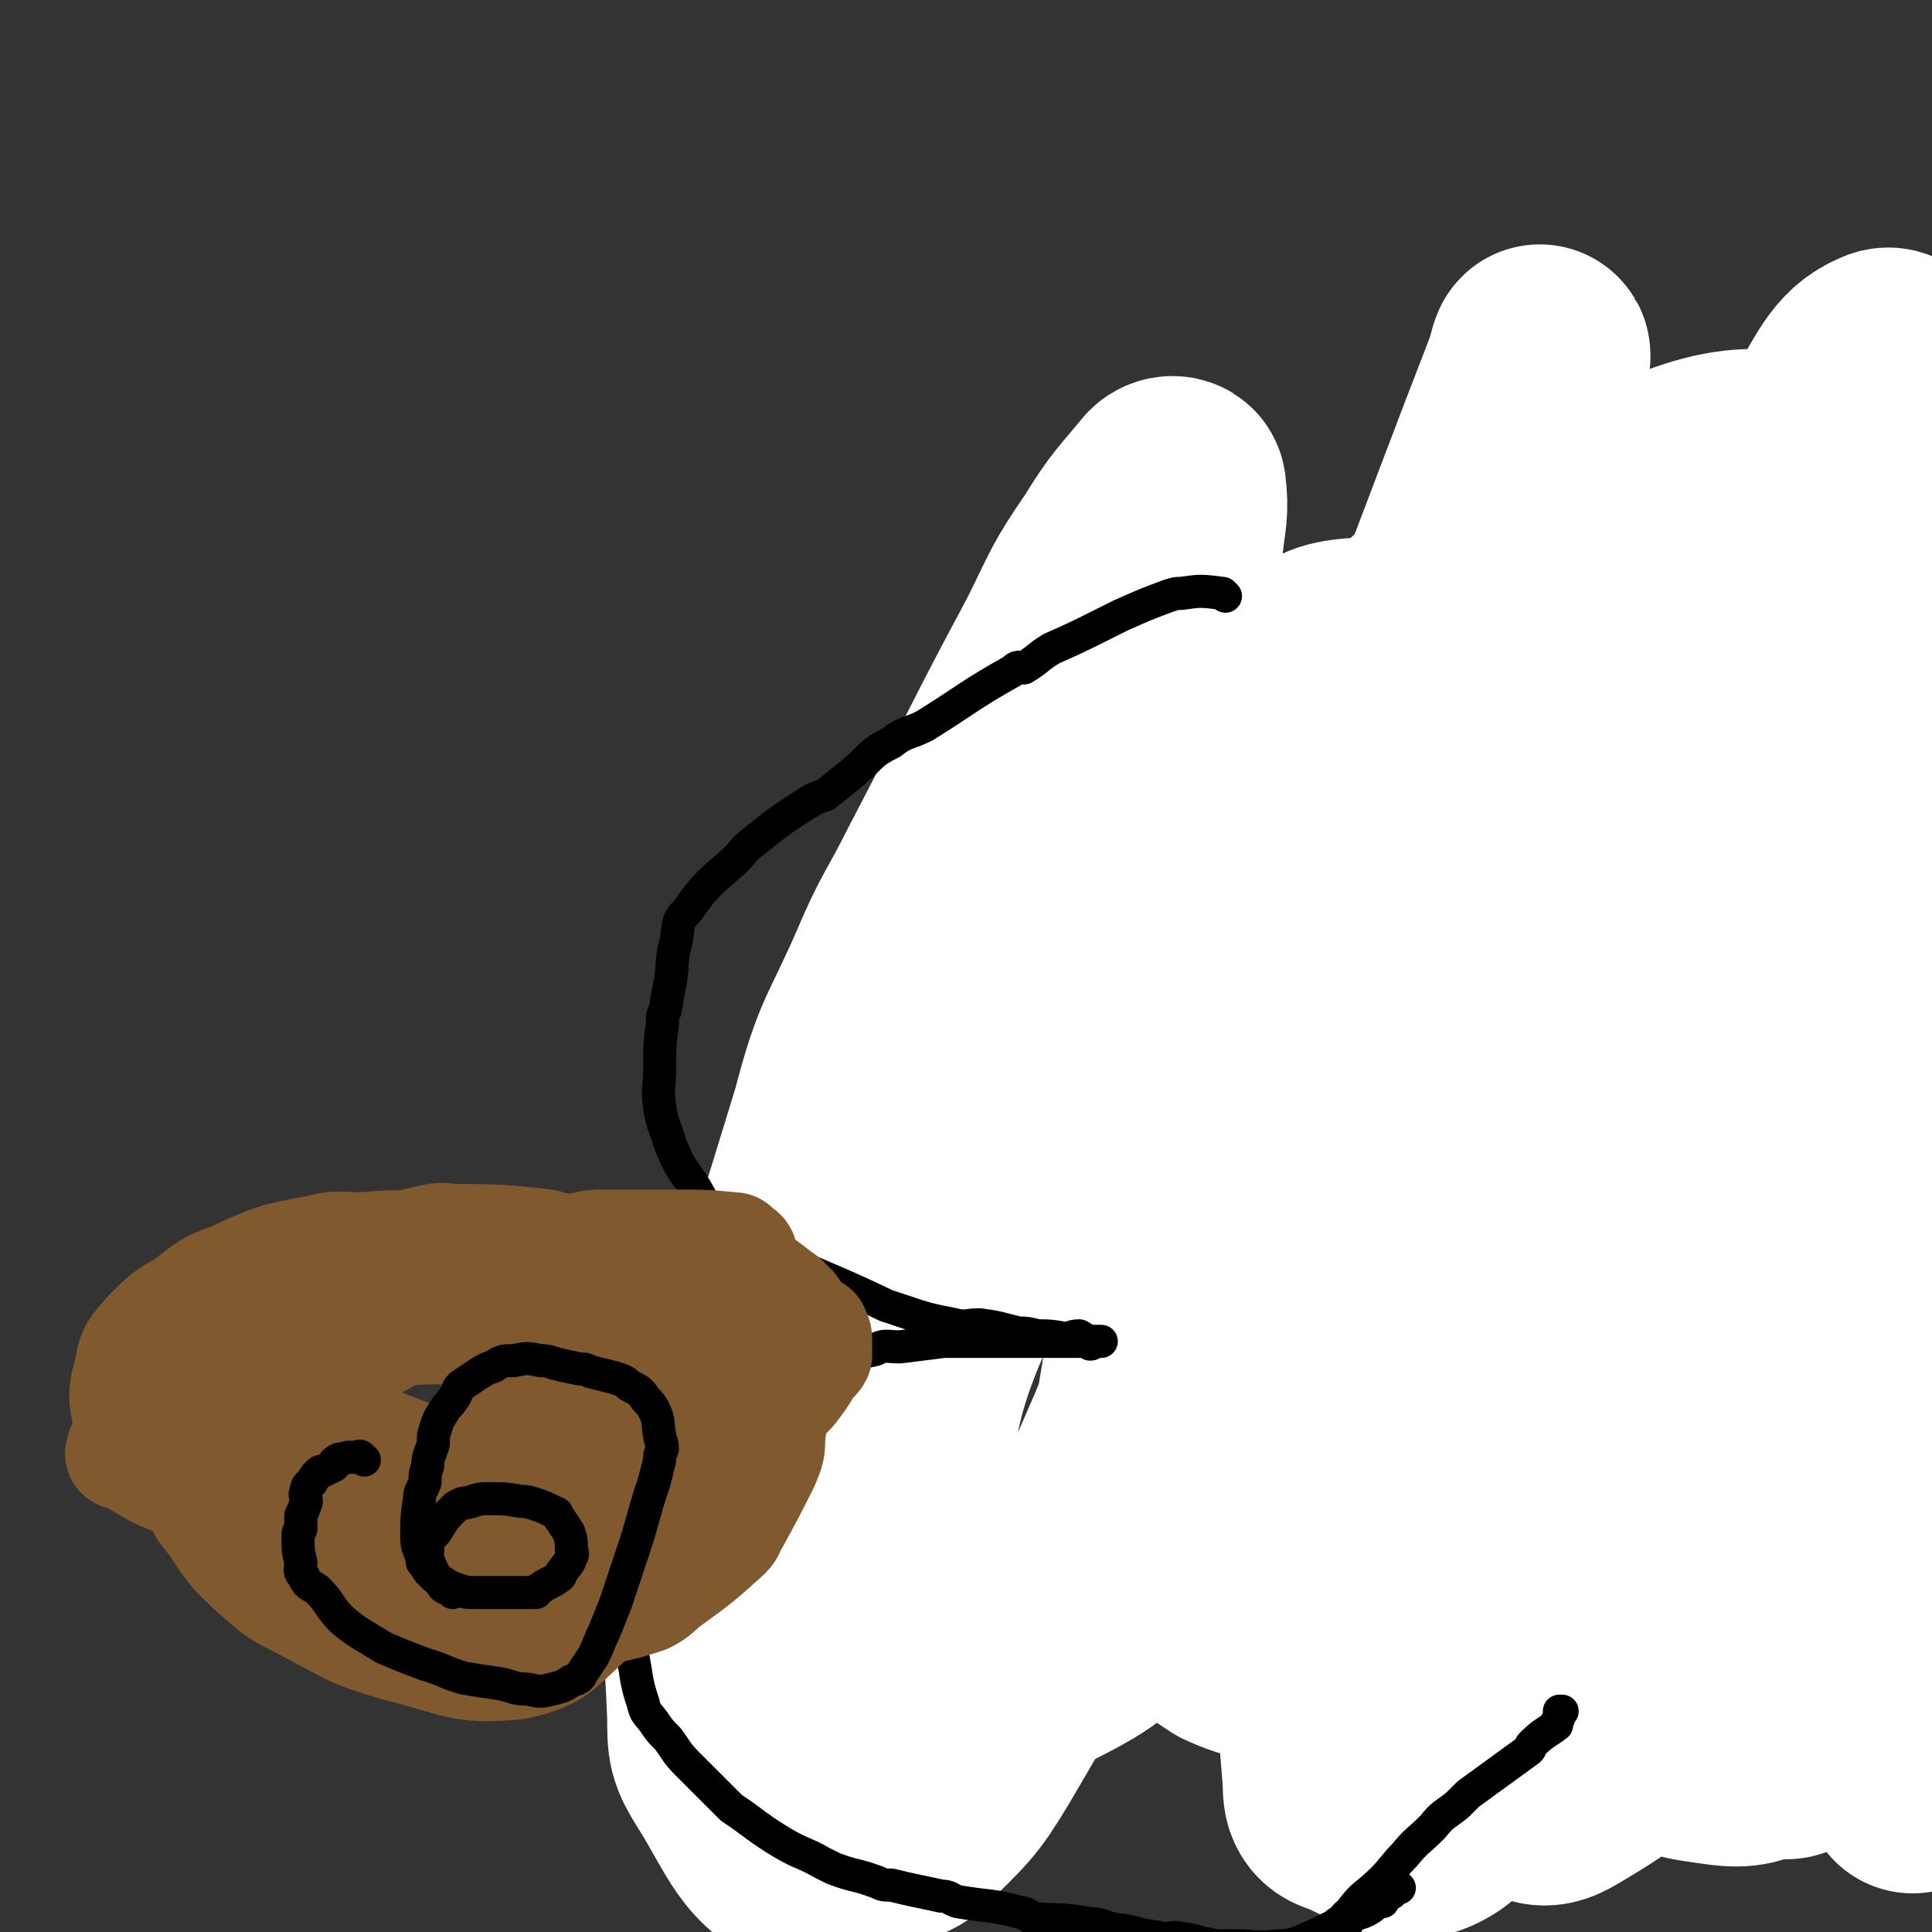 <svg viewBox='0 0 700 700' version='1.1' xmlns='http://www.w3.org/2000/svg' xmlns:xlink='http://www.w3.org/1999/xlink'><rect x="0" y="0" width="700" height="700" fill="#333333" stroke="none"/><g fill='none' stroke='#CF2233' stroke-width='80' stroke-linecap='round' stroke-linejoin='round'><path d='M444,247c-1,-1 -1,-2 -1,-1 -1,0 -1,0 -1,1 -1,1 -1,1 -1,3 -2,4 -2,4 -4,8 -1,3 -2,3 -3,6 -5,10 -4,10 -9,21 -4,8 -4,8 -8,16 -6,10 -6,10 -11,20 -2,4 -2,4 -4,9 -5,8 -4,8 -8,17 -6,12 -7,12 -12,25 -3,6 -2,7 -5,14 -4,10 -4,9 -8,19 -1,3 -1,3 -2,6 -3,7 -4,7 -7,14 -2,2 -1,2 -2,5 -1,2 0,2 -1,4 0,1 0,1 0,2 -1,0 0,0 0,1 1,1 1,1 3,3 2,1 1,1 3,2 11,6 12,5 23,11 14,6 14,7 29,13 5,3 5,3 11,5 13,4 14,4 27,8 22,7 22,8 44,13 20,5 20,5 41,8 10,2 10,2 22,3 8,0 8,-1 17,-1 1,0 1,0 3,0 2,0 2,0 4,0 1,0 1,-1 1,-1 2,-1 2,-1 3,-3 2,-3 3,-2 4,-6 3,-4 2,-4 4,-9 1,-2 1,-3 2,-5 1,-3 2,-2 4,-5 4,-10 4,-11 8,-21 1,-2 1,-2 1,-4 4,-9 5,-9 9,-18 2,-8 1,-8 3,-16 1,-6 1,-6 2,-11 1,-4 1,-4 1,-7 2,-10 3,-10 4,-20 0,-3 0,-3 0,-6 1,-8 1,-8 3,-16 0,-2 0,-2 0,-3 1,-4 1,-5 1,-9 0,-1 0,-1 0,-2 0,-3 0,-3 0,-6 0,-3 0,-3 0,-5 0,-2 0,-2 0,-4 0,-2 0,-2 0,-4 0,-1 0,-1 0,-3 0,-3 0,-3 0,-6 0,-3 -1,-3 -1,-5 -1,-2 -1,-2 -1,-3 -1,-5 -1,-5 -2,-9 -1,-2 -2,-2 -3,-3 -2,-3 -2,-3 -4,-5 -1,-2 0,-2 -1,-3 -2,-1 -2,-1 -5,-2 -7,-3 -7,-4 -14,-6 -5,-2 -5,-1 -9,-2 -11,-1 -12,-1 -22,-1 -6,-1 -6,-1 -11,-1 -12,-1 -12,0 -25,0 -6,0 -6,0 -12,0 -13,0 -13,1 -25,0 -7,0 -7,-1 -13,-1 -8,-1 -8,-1 -16,-2 -4,-1 -4,-1 -7,-1 -6,-1 -6,-1 -11,-2 -4,-2 -4,-2 -8,-3 0,-1 0,0 0,0 -2,2 -2,2 -2,5 -4,18 -4,18 -6,37 -1,10 -1,10 -2,20 -1,9 -2,9 -2,19 0,19 0,20 3,39 1,12 2,12 7,23 1,5 2,5 5,10 2,4 2,5 5,9 1,1 1,1 2,3 10,8 10,8 19,15 1,1 1,1 3,2 11,4 11,5 23,9 6,2 6,2 12,3 7,0 7,0 13,0 6,0 6,0 12,0 4,0 5,0 9,-1 10,-3 10,-4 19,-9 9,-5 10,-5 18,-13 10,-9 11,-9 19,-19 9,-11 9,-11 15,-23 5,-10 4,-11 7,-22 3,-10 4,-10 5,-20 1,-12 1,-12 0,-24 -1,-3 -2,-3 -4,-6 -7,-9 -7,-10 -15,-17 -5,-4 -5,-4 -11,-6 -7,-2 -8,-2 -15,-3 -6,-2 -6,-3 -11,-2 -17,2 -18,1 -33,7 -14,5 -14,6 -25,15 -13,10 -13,10 -24,23 -11,14 -11,14 -20,30 -8,15 -7,16 -14,31 -3,7 -4,7 -6,14 -3,6 -2,6 -4,13 -2,10 -2,10 -4,19 0,4 -1,4 -1,8 0,3 0,3 1,6 2,5 2,5 6,10 5,6 5,7 12,10 9,6 10,5 20,8 13,4 13,5 26,5 15,1 15,0 30,-3 12,-2 12,-1 23,-6 11,-5 11,-6 21,-14 11,-9 13,-8 20,-20 5,-8 3,-10 4,-19 0,-11 1,-12 -3,-22 -5,-15 -7,-15 -15,-28 -3,-6 -3,-6 -6,-10 -8,-9 -7,-10 -16,-16 -13,-10 -14,-9 -28,-17 -14,-8 -14,-9 -29,-14 -6,-3 -7,-1 -13,-2 -5,0 -7,-4 -10,-1 -4,3 -2,6 -3,14 -1,6 0,6 1,13 3,19 2,19 7,38 2,7 2,6 5,13 5,10 5,10 11,20 1,2 1,2 3,4 5,5 4,5 10,9 3,3 3,4 8,6 11,2 12,4 23,2 8,-2 8,-4 15,-10 6,-7 7,-7 10,-15 8,-19 7,-20 12,-40 3,-11 2,-11 3,-23 1,-18 2,-19 0,-36 -1,-4 -3,-3 -6,-6 -2,-3 -2,-5 -4,-6 -2,-1 -3,0 -6,1 -8,4 -9,3 -16,9 -10,9 -11,9 -19,19 -10,13 -10,14 -17,29 -6,13 -8,13 -11,28 -4,19 -4,20 -3,39 0,4 1,4 4,7 12,12 11,13 25,23 3,3 4,1 9,2 11,3 11,3 21,4 7,1 7,2 14,2 2,0 2,0 3,-1 15,-8 16,-7 30,-16 3,-2 2,-3 3,-6 6,-24 14,-26 11,-48 -2,-14 -7,-21 -19,-25 -12,-4 -16,3 -30,9 -4,2 -4,3 -6,7 -12,16 -12,16 -23,33 -2,2 -2,2 -2,4 -2,10 -2,10 -2,21 -1,3 -1,3 0,6 3,8 4,8 9,16 1,1 1,1 3,2 5,2 5,2 11,4 2,0 2,1 4,1 2,0 3,0 5,-1 7,-2 7,-1 13,-4 1,-1 1,-1 2,-3 2,-3 2,-3 3,-7 0,-4 0,-5 -1,-8 -2,-3 -3,-3 -6,-4 -8,-4 -8,-3 -16,-5 -7,-2 -7,-3 -15,-4 -3,0 -3,0 -7,1 -4,1 -4,1 -9,2 '/></g>
<g fill='none' stroke='#FFFFFF' stroke-width='80' stroke-linecap='round' stroke-linejoin='round'><path d='M514,332c-1,-1 -1,-2 -1,-1 -12,1 -16,-3 -24,5 -21,16 -20,20 -35,43 -5,8 -3,9 -7,18 -7,17 -10,16 -14,34 -12,40 -11,41 -18,82 -3,14 -4,15 -1,28 4,17 5,18 14,33 7,11 7,13 18,20 11,5 13,4 26,4 16,0 19,4 32,-4 23,-16 24,-19 41,-44 58,-88 57,-89 107,-182 12,-22 9,-23 15,-47 8,-33 7,-33 12,-66 2,-16 5,-17 2,-32 -6,-27 0,-45 -20,-52 -33,-11 -48,-1 -87,17 -49,22 -48,29 -88,65 -26,22 -26,24 -45,52 -49,74 -55,72 -91,151 -23,49 -20,53 -28,106 -2,18 -1,23 8,37 4,6 9,3 19,3 14,1 16,5 29,0 20,-10 21,-12 37,-30 25,-26 24,-28 44,-58 18,-28 17,-29 33,-58 10,-19 11,-19 20,-38 7,-17 6,-17 12,-34 10,-26 10,-26 19,-52 6,-22 8,-22 11,-45 2,-15 0,-15 -2,-29 -1,-7 1,-9 -3,-14 -3,-5 -5,-4 -11,-5 -24,-4 -25,-6 -48,-4 -10,1 -10,3 -18,8 -39,28 -41,26 -76,59 -17,16 -15,19 -28,39 -21,33 -24,32 -40,68 -25,53 -26,54 -44,110 -8,27 -6,29 -8,57 0,4 2,8 5,7 5,-3 6,-7 11,-14 4,-5 4,-5 7,-9 6,-13 5,-13 11,-26 22,-56 22,-56 44,-112 18,-46 18,-46 35,-93 11,-31 11,-31 21,-62 6,-19 6,-19 10,-37 3,-17 3,-17 5,-34 1,-9 2,-11 1,-19 0,-1 -2,-1 -3,0 -9,11 -10,11 -18,24 -11,16 -10,16 -19,34 -22,41 -21,41 -43,83 -9,18 -10,17 -18,36 -11,25 -13,24 -20,51 -24,79 -26,79 -43,160 -5,28 -3,29 -2,57 0,10 0,11 5,19 12,19 13,28 30,35 10,5 12,-5 25,-11 5,-2 6,0 10,-4 13,-13 14,-13 23,-28 32,-55 34,-55 59,-113 36,-88 31,-90 64,-179 10,-29 11,-28 22,-56 30,-75 29,-75 58,-150 1,-3 2,-8 2,-6 -1,6 -1,10 -3,21 -2,10 -2,10 -4,20 -6,17 -7,17 -12,34 -21,73 -23,73 -41,147 -5,19 -4,19 -6,39 -7,89 -9,90 -12,179 -1,38 0,38 3,76 0,5 0,8 5,9 14,6 21,13 33,5 17,-13 14,-23 25,-46 10,-23 9,-23 18,-46 31,-92 30,-92 61,-184 16,-45 18,-44 31,-89 20,-66 19,-67 34,-134 2,-8 1,-9 -1,-16 -1,-8 -2,-16 -6,-14 -10,4 -12,12 -21,26 -20,29 -21,28 -38,59 -20,34 -19,34 -35,70 -19,41 -21,41 -35,84 -18,54 -18,54 -30,110 -7,32 -6,33 -7,66 0,17 1,17 5,34 4,23 3,24 12,45 4,10 6,9 13,17 4,4 3,6 8,8 4,2 6,2 11,-1 15,-9 17,-10 29,-23 10,-13 10,-14 16,-29 23,-63 22,-63 41,-128 7,-24 5,-24 10,-49 19,-86 24,-86 36,-173 6,-45 6,-49 1,-92 -1,-8 -7,-11 -13,-9 -16,4 -19,7 -30,21 -37,40 -34,43 -67,88 -8,11 -9,11 -15,24 -15,32 -17,31 -26,65 -16,57 -17,58 -23,117 -3,27 -3,29 4,56 12,45 10,50 34,89 9,16 15,13 32,22 14,7 15,7 30,9 9,1 9,-1 18,-3 3,0 5,2 6,-1 13,-25 19,-25 23,-53 11,-72 2,-74 8,-146 3,-46 4,-46 10,-92 1,-5 1,-8 3,-10 0,-1 1,2 1,5 0,10 0,10 -1,20 -2,25 -3,25 -5,51 -2,33 -3,33 -3,66 -1,53 -1,53 1,106 0,8 0,8 1,15 3,26 3,26 6,52 '/></g>
<g fill='none' stroke='#000000' stroke-width='12' stroke-linecap='round' stroke-linejoin='round'><path d='M444,216c-1,-1 -1,-1 -1,-1 -8,-1 -8,-1 -15,0 -2,0 -2,0 -5,1 -8,3 -8,3 -17,7 -4,2 -4,2 -8,4 -8,4 -8,4 -17,8 -5,3 -5,4 -10,7 -2,0 -2,-1 -4,1 -16,9 -16,10 -32,20 -6,3 -7,2 -12,6 -8,4 -7,5 -14,11 -5,4 -5,4 -10,8 -3,1 -3,1 -5,2 -11,7 -11,7 -21,15 -4,3 -3,3 -7,7 -9,8 -10,8 -17,18 -4,4 -3,5 -4,11 -2,7 -1,7 -2,14 -1,5 -1,5 -2,11 -1,2 -1,2 -1,5 -1,8 -1,8 -1,16 0,7 -1,7 0,14 1,7 2,7 4,14 3,7 3,7 8,14 5,8 4,10 13,16 26,16 28,14 57,28 3,1 3,1 6,2 9,3 9,3 19,5 4,1 4,0 9,0 7,1 6,1 14,3 3,0 3,0 7,1 4,0 5,0 10,1 2,0 2,-1 5,-1 2,1 2,2 4,3 1,0 1,-1 2,-1 0,0 0,0 1,0 0,0 1,0 1,0 -1,0 -1,0 -2,0 -3,0 -3,0 -6,0 -3,0 -3,0 -6,0 -6,0 -6,0 -12,0 -4,0 -4,0 -7,0 -8,0 -8,0 -16,0 -4,0 -4,0 -8,0 -8,1 -8,1 -16,2 -5,0 -5,-1 -9,1 -10,2 -10,3 -19,6 -4,1 -4,1 -7,2 -5,1 -5,1 -10,3 -3,1 -3,1 -5,3 -11,7 -11,7 -21,16 -3,2 -2,3 -4,6 -5,6 -5,6 -9,13 -2,3 -2,3 -4,7 -2,5 -1,5 -3,11 -2,4 -2,4 -3,9 -1,3 -1,3 -2,7 0,2 0,2 0,4 -1,9 -1,9 -1,18 0,2 0,2 0,5 2,9 1,9 4,18 1,4 1,3 4,7 2,3 2,3 5,6 3,4 3,5 7,9 6,6 6,6 13,13 1,1 1,1 3,3 9,6 9,7 19,13 7,4 7,3 14,7 2,1 2,1 4,2 8,3 8,2 16,5 2,1 2,1 5,1 8,2 9,2 18,4 3,0 3,1 6,2 12,2 12,1 23,4 2,0 2,1 4,2 10,1 10,0 21,2 4,0 4,1 9,2 8,1 8,2 16,3 3,1 3,0 6,0 8,1 8,2 15,3 4,0 4,0 7,0 7,0 7,1 15,0 3,0 3,0 7,-1 7,-3 7,-3 15,-7 3,-1 3,-1 5,-3 3,-1 4,-1 7,-3 1,-1 1,-1 3,-2 0,0 1,0 1,0 0,-1 0,-1 0,-1 1,-2 1,-1 3,-2 0,-1 0,-1 1,-1 0,-1 0,-1 1,-1 0,0 0,0 1,0 '/><path d='M303,474c-1,-1 -2,-1 -1,-1 0,-1 0,0 1,0 1,0 2,-1 2,-1 0,-1 -1,0 -2,0 -1,0 -1,0 -1,0 -1,0 -2,0 -2,0 -2,0 -2,-1 -3,-1 -2,-1 -2,-1 -3,-1 -1,0 -2,0 -2,0 -3,-1 -3,-1 -5,-1 -3,-1 -3,-1 -5,-2 -2,0 -2,0 -3,0 -1,-1 -1,0 -2,0 -5,-1 -5,-1 -9,-2 -2,-1 -2,-1 -4,-1 -3,-1 -3,-2 -6,-3 -1,0 -1,-1 -2,-1 -2,0 -2,0 -4,0 -4,-2 -4,-2 -8,-4 -2,-1 -2,-1 -4,-2 -7,-2 -7,-2 -13,-3 -3,0 -3,0 -6,0 -7,-1 -7,-2 -14,-2 -4,-1 -4,-1 -7,0 -7,1 -7,1 -13,3 -3,1 -3,1 -5,2 -6,3 -6,3 -12,7 -8,4 -8,4 -16,9 -4,1 -4,1 -7,2 -7,3 -6,4 -13,7 -10,3 -10,2 -20,5 -4,0 -4,0 -8,1 -3,0 -3,0 -6,1 -2,0 -2,0 -4,0 -7,0 -7,0 -13,0 -2,0 -2,0 -3,-1 -4,-2 -4,-2 -8,-5 -2,-1 -2,-1 -3,-2 -1,0 -1,0 -2,0 0,-1 0,-1 0,-1 -1,-1 -1,-1 -1,-1 -1,-1 -2,-1 -2,-1 -1,0 0,0 0,1 0,2 -1,2 -1,5 -1,3 -1,3 -1,7 -2,7 -3,7 -5,15 -1,4 0,4 0,8 -1,8 -2,8 -2,16 -1,2 0,2 1,4 2,6 2,6 4,11 1,1 0,2 1,3 5,3 6,3 12,5 1,0 1,0 2,0 7,1 7,1 14,1 2,0 2,-1 4,-1 7,-2 7,-1 14,-2 2,-1 2,-1 5,-1 3,-1 3,-1 7,-2 1,-1 1,-2 3,-1 1,0 2,0 3,1 1,2 0,2 1,4 0,1 1,1 2,2 0,1 0,2 2,3 4,1 4,1 9,0 5,-1 5,-2 10,-4 6,-2 6,-3 11,-5 2,-2 2,-2 5,-3 3,-2 2,-2 6,-3 5,-3 5,-3 11,-6 0,-1 0,-1 1,-2 1,0 1,0 3,0 0,0 0,0 0,0 1,0 1,0 1,0 3,0 3,0 7,0 3,0 3,0 6,0 4,0 4,0 9,-1 2,0 2,0 5,0 3,-2 3,-2 6,-4 8,-3 8,-3 16,-6 1,-1 1,-1 3,-2 3,-1 3,-2 7,-2 0,-1 0,0 1,0 1,0 1,0 2,0 0,0 0,0 1,0 2,-1 2,-1 5,-1 2,-1 2,-1 5,-1 4,-2 4,-2 8,-4 10,-4 10,-4 21,-8 0,0 0,-1 1,-1 0,0 0,0 1,0 0,0 -1,1 -1,1 -2,3 -2,3 -4,7 -1,0 -1,0 -1,1 '/><path d='M488,697c-1,-1 -1,-2 -1,-1 -2,0 -3,1 -4,3 0,1 1,1 1,2 0,0 1,-1 1,-2 2,-3 1,-4 4,-6 5,-7 6,-6 12,-12 4,-4 4,-5 8,-9 4,-5 5,-5 10,-10 4,-5 4,-4 9,-8 2,-2 2,-2 4,-4 11,-8 11,-8 22,-16 1,-1 0,-1 1,-2 4,-4 5,-4 9,-7 0,0 0,-1 0,-1 1,-2 1,-2 1,-3 0,-1 0,-1 0,-1 0,0 1,0 1,0 '/></g>
<g fill='none' stroke='#81592F' stroke-width='40' stroke-linecap='round' stroke-linejoin='round'><path d='M167,483c-1,-1 -1,-1 -1,-1 -12,-1 -12,0 -24,0 -6,0 -6,0 -12,0 -3,0 -3,-1 -6,0 -6,1 -6,2 -11,4 -3,1 -3,1 -5,2 -2,1 -2,2 -4,3 -1,1 -2,-1 -3,0 -3,3 -4,4 -6,8 -1,3 -1,4 -1,8 -1,3 -1,3 -1,6 -1,3 -1,3 -1,6 0,2 0,2 0,4 0,3 0,3 1,7 4,7 4,7 9,15 1,2 1,2 3,4 8,7 8,7 16,14 4,2 3,3 8,5 5,2 5,1 11,3 6,1 6,2 11,3 5,0 5,-1 11,-1 1,0 2,1 4,0 2,-1 2,-1 5,-3 4,-3 4,-4 8,-8 4,-3 4,-3 7,-7 5,-6 4,-6 8,-11 2,-3 1,-3 3,-6 5,-7 6,-7 12,-13 2,-3 3,-3 6,-6 6,-5 7,-5 12,-11 2,-2 1,-3 3,-6 4,-5 4,-4 8,-9 3,-4 3,-5 6,-9 4,-5 4,-5 8,-9 6,-7 6,-7 12,-14 1,-1 1,-1 3,-2 1,-2 1,-2 2,-4 0,-1 -1,-1 -2,-2 0,0 0,0 0,0 -1,-1 -1,-1 -1,-1 -11,-1 -11,-1 -22,-1 -6,0 -6,0 -11,0 -6,0 -7,0 -13,0 -5,0 -5,0 -9,1 -14,2 -14,2 -28,4 -4,1 -4,1 -7,1 -12,3 -12,2 -24,5 -2,0 -2,0 -4,1 -7,4 -7,4 -15,8 -1,0 -1,0 -2,1 -5,6 -6,6 -10,12 -2,2 -1,2 -2,5 -2,4 -2,4 -4,8 -1,3 -2,3 -2,6 -1,2 -1,2 -1,4 -1,5 -2,5 -3,9 0,3 0,3 0,5 -1,3 -1,3 -1,6 0,6 0,6 0,13 0,2 0,2 0,3 1,5 1,5 3,10 0,2 0,2 2,4 2,2 3,2 5,3 2,1 1,2 3,3 2,0 2,0 4,0 6,2 6,2 12,4 9,1 9,2 19,3 9,0 9,0 19,-1 5,0 6,0 11,0 5,-1 5,-1 9,-3 16,-7 16,-7 32,-15 2,-1 2,-2 4,-3 13,-9 13,-8 26,-16 2,-2 1,-3 3,-5 9,-8 9,-8 18,-15 2,-2 2,-2 4,-4 3,-3 4,-3 6,-6 3,-4 3,-4 5,-8 1,-2 2,-1 3,-3 0,-3 0,-3 0,-5 0,-2 0,-2 -1,-3 0,0 0,-1 0,-1 -2,-1 -2,-1 -3,-2 -3,-3 -3,-3 -5,-6 -2,-2 -2,-2 -3,-3 -7,-5 -7,-6 -14,-9 -6,-3 -6,-2 -12,-4 -4,-1 -4,-1 -7,-2 -10,-1 -10,-1 -20,-1 -6,-1 -7,-1 -13,0 -14,3 -14,3 -27,8 -6,1 -6,1 -12,4 -12,4 -12,4 -23,9 -7,3 -7,3 -13,7 -8,5 -9,4 -16,10 -9,7 -10,7 -17,16 -2,1 -2,2 -2,5 -1,2 -1,2 -2,5 -1,3 -1,3 -1,6 -1,3 -1,3 0,6 3,5 4,5 9,9 2,1 3,0 6,1 12,2 12,3 25,4 7,0 7,-1 14,-2 7,-1 7,0 13,-2 4,-1 4,-1 8,-3 16,-9 16,-9 31,-17 3,-2 3,-2 6,-4 10,-10 10,-10 21,-19 1,-2 1,-2 3,-5 4,-7 5,-7 8,-15 0,-2 -1,-2 -2,-4 -1,-2 -1,-2 -3,-3 -1,-1 -1,-1 -3,-2 -2,-1 -2,-1 -5,-1 -14,-1 -14,-2 -28,-1 -9,0 -9,1 -16,3 -13,3 -13,3 -26,6 -8,3 -8,2 -16,5 -13,4 -13,4 -24,9 -15,6 -15,6 -29,12 -8,3 -8,3 -17,7 -6,2 -6,1 -11,4 -11,4 -11,4 -22,9 -1,0 -1,0 -2,1 -1,1 0,1 -1,2 0,1 -1,2 0,2 0,0 0,0 1,0 10,5 9,6 20,10 9,3 9,2 19,4 13,2 13,2 26,3 8,1 8,2 16,3 6,0 6,0 13,-1 10,-1 10,-1 21,-2 4,-1 4,-1 9,-3 3,-2 3,-2 7,-4 2,-1 2,-1 4,-2 1,-2 1,-1 2,-3 2,-3 2,-4 3,-7 1,-5 1,-5 1,-9 0,-7 0,-8 -1,-14 -1,-3 -1,-3 -3,-5 -4,-7 -4,-7 -9,-13 -3,-3 -3,-3 -5,-6 -4,-3 -4,-3 -8,-6 -5,-4 -5,-4 -10,-7 -5,-2 -5,-2 -10,-4 -3,-1 -3,-1 -6,-2 -4,0 -4,0 -7,0 -3,-1 -3,0 -6,0 -2,0 -2,-1 -3,0 -5,1 -5,2 -9,4 -1,1 -1,1 -2,2 -2,2 -2,3 -4,6 -1,1 -1,1 -2,3 -1,2 0,2 0,4 0,2 0,2 0,4 0,3 -1,3 0,6 2,5 3,5 5,10 1,2 0,2 2,4 3,3 3,4 7,7 11,7 11,8 23,14 15,6 16,6 33,10 12,2 15,6 25,1 9,-4 8,-10 13,-20 1,-3 0,-4 0,-8 0,-4 0,-4 0,-9 0,-2 1,-2 0,-3 -5,-11 -4,-12 -10,-22 -3,-5 -4,-5 -8,-8 -6,-4 -7,-3 -14,-6 -5,-2 -4,-3 -9,-4 -7,-2 -7,-2 -13,-2 -12,-1 -12,-1 -24,0 -8,0 -9,-1 -16,1 -16,3 -16,3 -31,10 -9,3 -9,4 -17,10 -7,4 -7,4 -13,10 -5,6 -6,6 -7,13 -3,10 -2,11 0,21 0,3 2,2 4,4 17,10 17,11 35,20 5,2 6,1 13,2 23,3 23,3 46,6 10,1 10,2 20,2 10,0 10,-1 20,-2 12,-1 12,0 24,-2 10,-2 10,-3 19,-7 8,-4 9,-4 16,-9 5,-4 5,-5 9,-10 1,-2 1,-3 1,-5 2,-9 3,-9 4,-18 0,-5 0,-5 -2,-9 -5,-7 -5,-7 -11,-12 -7,-7 -7,-7 -15,-12 -13,-7 -13,-7 -27,-12 -6,-3 -7,-2 -13,-3 -12,-1 -12,-1 -24,-1 -5,0 -5,-1 -9,0 -14,3 -14,4 -26,9 -4,1 -4,2 -7,4 -6,4 -6,5 -12,9 -3,3 -3,3 -6,6 -2,2 -2,1 -4,4 -3,4 -3,4 -5,9 -3,6 -3,6 -3,12 0,10 0,10 3,20 2,5 2,5 5,9 8,10 9,10 18,20 5,5 5,5 12,9 12,9 13,8 27,16 7,3 6,4 14,7 8,2 8,0 17,2 4,0 4,1 8,1 6,0 6,0 12,-1 12,-3 12,-2 24,-6 4,-2 4,-3 8,-6 11,-8 11,-8 21,-17 2,-2 1,-2 3,-5 6,-11 6,-11 11,-21 2,-5 2,-5 2,-9 1,-10 2,-11 0,-19 -1,-5 -3,-5 -7,-8 -12,-10 -12,-10 -25,-18 -7,-4 -8,-4 -16,-6 -20,-4 -21,-4 -41,-6 -9,-2 -9,-3 -18,-2 -21,2 -21,2 -41,7 -10,2 -11,2 -19,7 -14,8 -15,8 -26,18 -5,4 -4,5 -7,10 -4,6 -6,6 -7,13 -2,12 -1,13 1,26 0,4 1,4 4,8 7,10 6,10 16,19 8,7 8,7 18,12 17,9 17,10 35,15 20,5 21,8 41,6 14,-3 15,-6 26,-16 5,-5 2,-7 5,-13 2,-6 4,-6 5,-12 0,-20 -1,-21 -4,-40 -1,-5 -2,-5 -5,-9 -4,-6 -4,-6 -8,-12 -4,-5 -4,-6 -8,-9 -5,-4 -5,-4 -11,-5 -19,-6 -19,-8 -38,-9 -16,-1 -18,-2 -32,5 -16,6 -15,9 -28,20 -2,1 -1,2 -2,5 '/></g>
<g fill='none' stroke='#000000' stroke-width='12' stroke-linecap='round' stroke-linejoin='round'><path d='M132,529c-1,-1 -1,-1 -1,-1 -1,-1 -1,0 -1,0 -1,0 -1,0 -1,0 -1,0 -1,0 -1,0 -1,0 -1,0 -1,0 -1,0 -1,0 -1,0 -3,1 -3,0 -5,2 0,0 0,0 0,1 -2,1 -2,1 -4,2 -1,0 -1,0 -2,1 -1,1 -1,1 -2,3 -1,1 -2,1 -2,3 -1,2 0,2 0,4 -1,3 -1,3 -2,5 0,2 0,2 0,5 -1,1 -1,1 -1,3 0,5 0,5 1,9 0,3 -1,3 1,5 1,3 2,3 5,5 5,5 4,6 9,11 6,5 7,5 15,10 7,3 7,3 15,6 7,2 7,3 14,5 6,1 6,1 13,2 5,1 5,2 10,2 5,1 5,1 9,0 4,-1 4,-1 7,-3 3,-1 3,-1 4,-3 2,-3 2,-3 4,-6 2,-4 2,-5 4,-9 2,-5 2,-5 4,-10 2,-6 2,-6 4,-12 2,-6 2,-6 4,-12 2,-7 2,-7 4,-14 1,-3 1,-3 2,-6 1,-4 1,-4 2,-8 0,-2 0,-2 1,-4 0,-3 -1,-3 -1,-5 -1,-5 0,-5 -2,-9 -1,-2 -1,-2 -3,-4 -2,-3 -2,-3 -6,-5 -2,-2 -3,-2 -6,-3 -4,-1 -4,-1 -8,-2 -2,-1 -2,-1 -4,-1 -5,-1 -5,-1 -9,-2 -3,-1 -3,-1 -5,-1 -5,-1 -5,-1 -10,0 -4,0 -4,0 -7,2 -3,1 -3,1 -6,3 -3,2 -3,2 -6,4 -2,2 -1,3 -3,5 -1,2 -2,2 -3,4 -2,3 -2,3 -3,6 -1,3 -1,3 -1,6 -1,4 -2,4 -2,8 -1,3 -1,3 -1,6 -1,3 -2,3 -2,6 -1,7 -1,7 -1,14 0,4 1,4 2,8 0,1 0,1 0,1 2,2 1,2 3,4 2,2 2,2 4,3 3,2 3,2 6,3 3,1 3,1 6,1 7,0 7,0 13,0 4,0 5,0 9,0 1,0 0,-1 1,-1 4,-3 4,-2 8,-5 0,-1 0,-1 1,-2 2,-3 2,-2 3,-5 1,-1 0,-2 0,-3 0,-3 0,-3 -1,-6 -2,-3 -2,-3 -4,-6 0,-1 -1,-1 -1,-1 -4,-2 -4,-2 -7,-3 -3,-1 -3,-1 -5,-1 -6,-1 -6,-1 -12,-1 -3,0 -3,0 -6,1 -3,1 -3,0 -6,2 -4,4 -4,4 -7,9 -3,3 -3,3 -3,7 -1,1 -1,1 0,3 2,5 2,5 5,9 1,2 2,1 4,3 '/></g>
</svg>